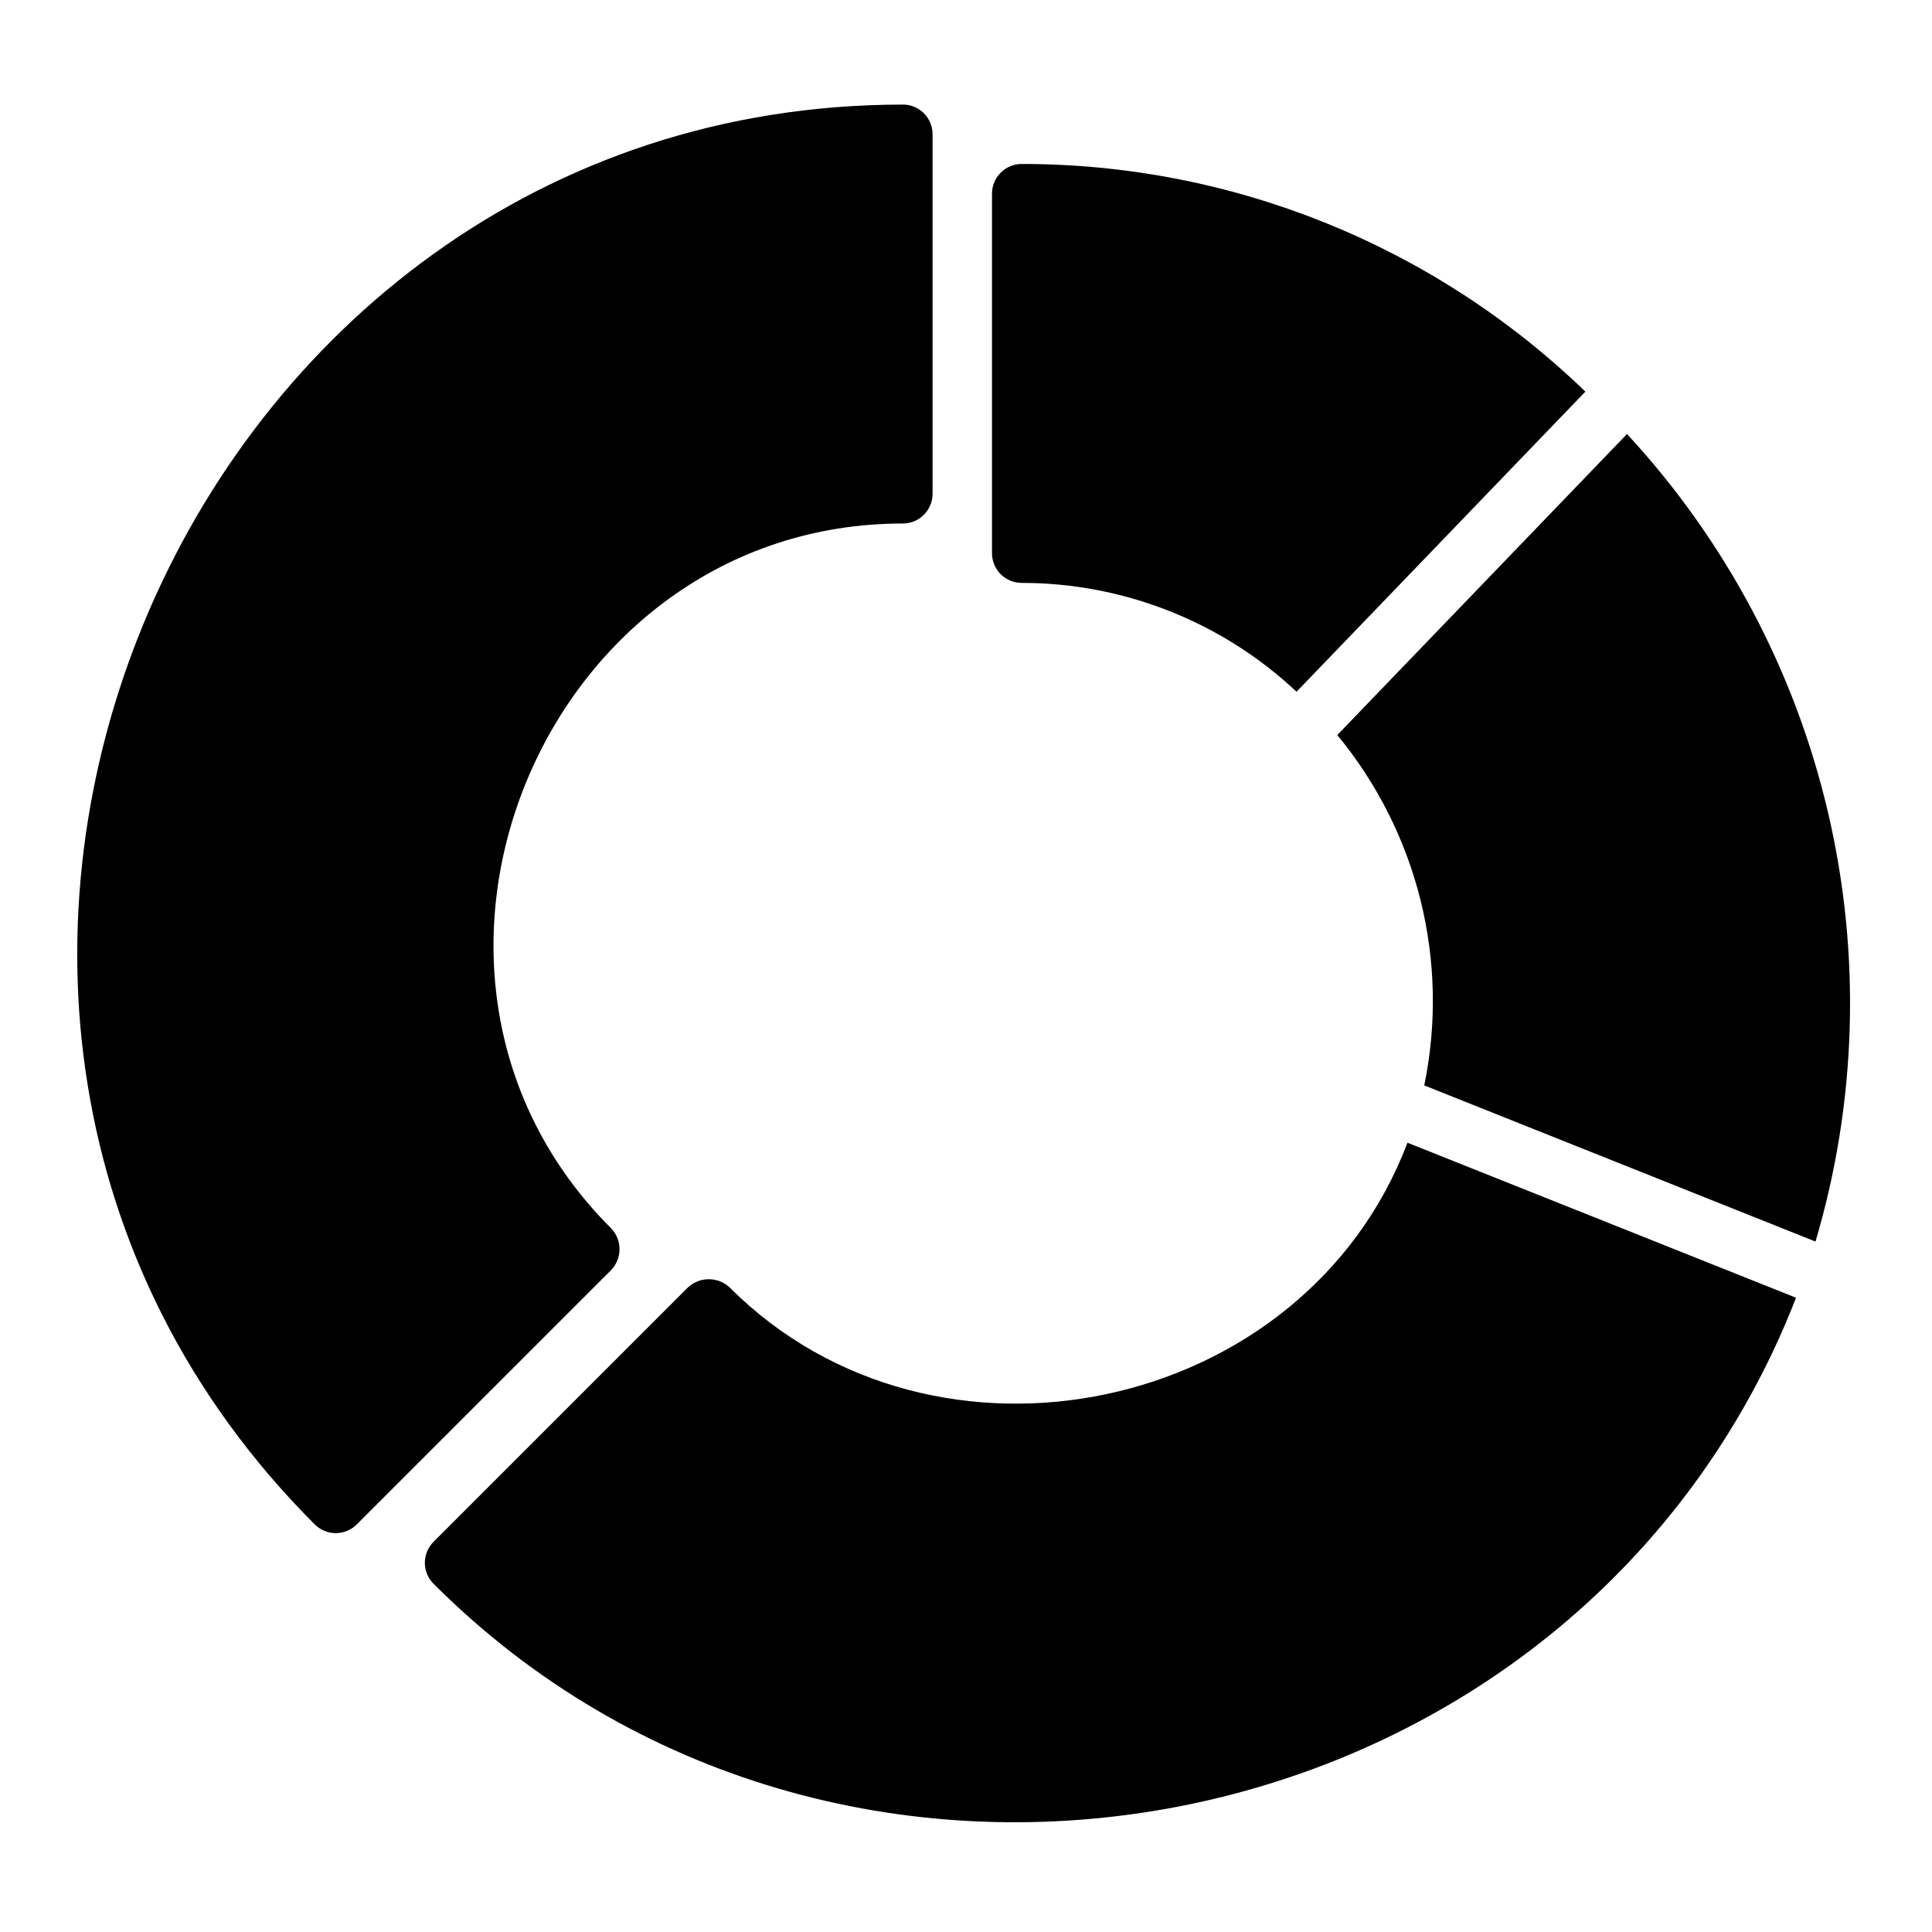 <?xml version="1.0" encoding="UTF-8"?>
<!-- Uploaded to: ICON Repo, www.iconrepo.com, Generator: ICON Repo Mixer Tools -->
<svg fill="#000000" width="800px" height="800px" version="1.1" viewBox="144 144 512 512" xmlns="http://www.w3.org/2000/svg">
 <path d="m383.27 171.71c2.09 0 4.09 0.828 5.566 2.305 1.477 1.477 2.305 3.477 2.305 5.566v95.277c0 4.348-3.523 7.875-7.871 7.875-94.965 0-144.91 119.2-77.352 186.75v-0.004c3.012 3.102 3.012 8.035 0 11.133l-67.375 67.375c-1.473 1.477-3.477 2.305-5.562 2.305-2.09 0-4.09-0.828-5.566-2.305-136.4-136.4-35.93-376.27 155.86-376.27zm180.87 76.074c-40.082-38.73-93.648-60.363-149.38-60.332-4.348 0-7.871 3.523-7.871 7.871v95.281c0 4.348 3.523 7.871 7.871 7.871 27.062-0.004 53.109 10.312 72.836 28.84zm60.984 225.24v-0.004c10.949-36.938 12.102-76.09 3.344-113.61-8.758-37.52-27.125-72.113-53.297-100.39l-76.777 79.77c21.348 25.867 29.82 60.012 23.047 92.855zm-366.22 90.703c106.34 106.35 291.14 73.613 355.07-61.848 2.184-4.629 4.172-9.285 5.996-13.965l-102.98-41.086c-27.227 72.008-125.22 92.781-179.59 38.391v0.004c-3.125-2.953-8.008-2.953-11.133 0l-67.375 67.375h0.004c-1.477 1.473-2.309 3.477-2.309 5.562 0 2.09 0.832 4.09 2.309 5.566z"/>
</svg>